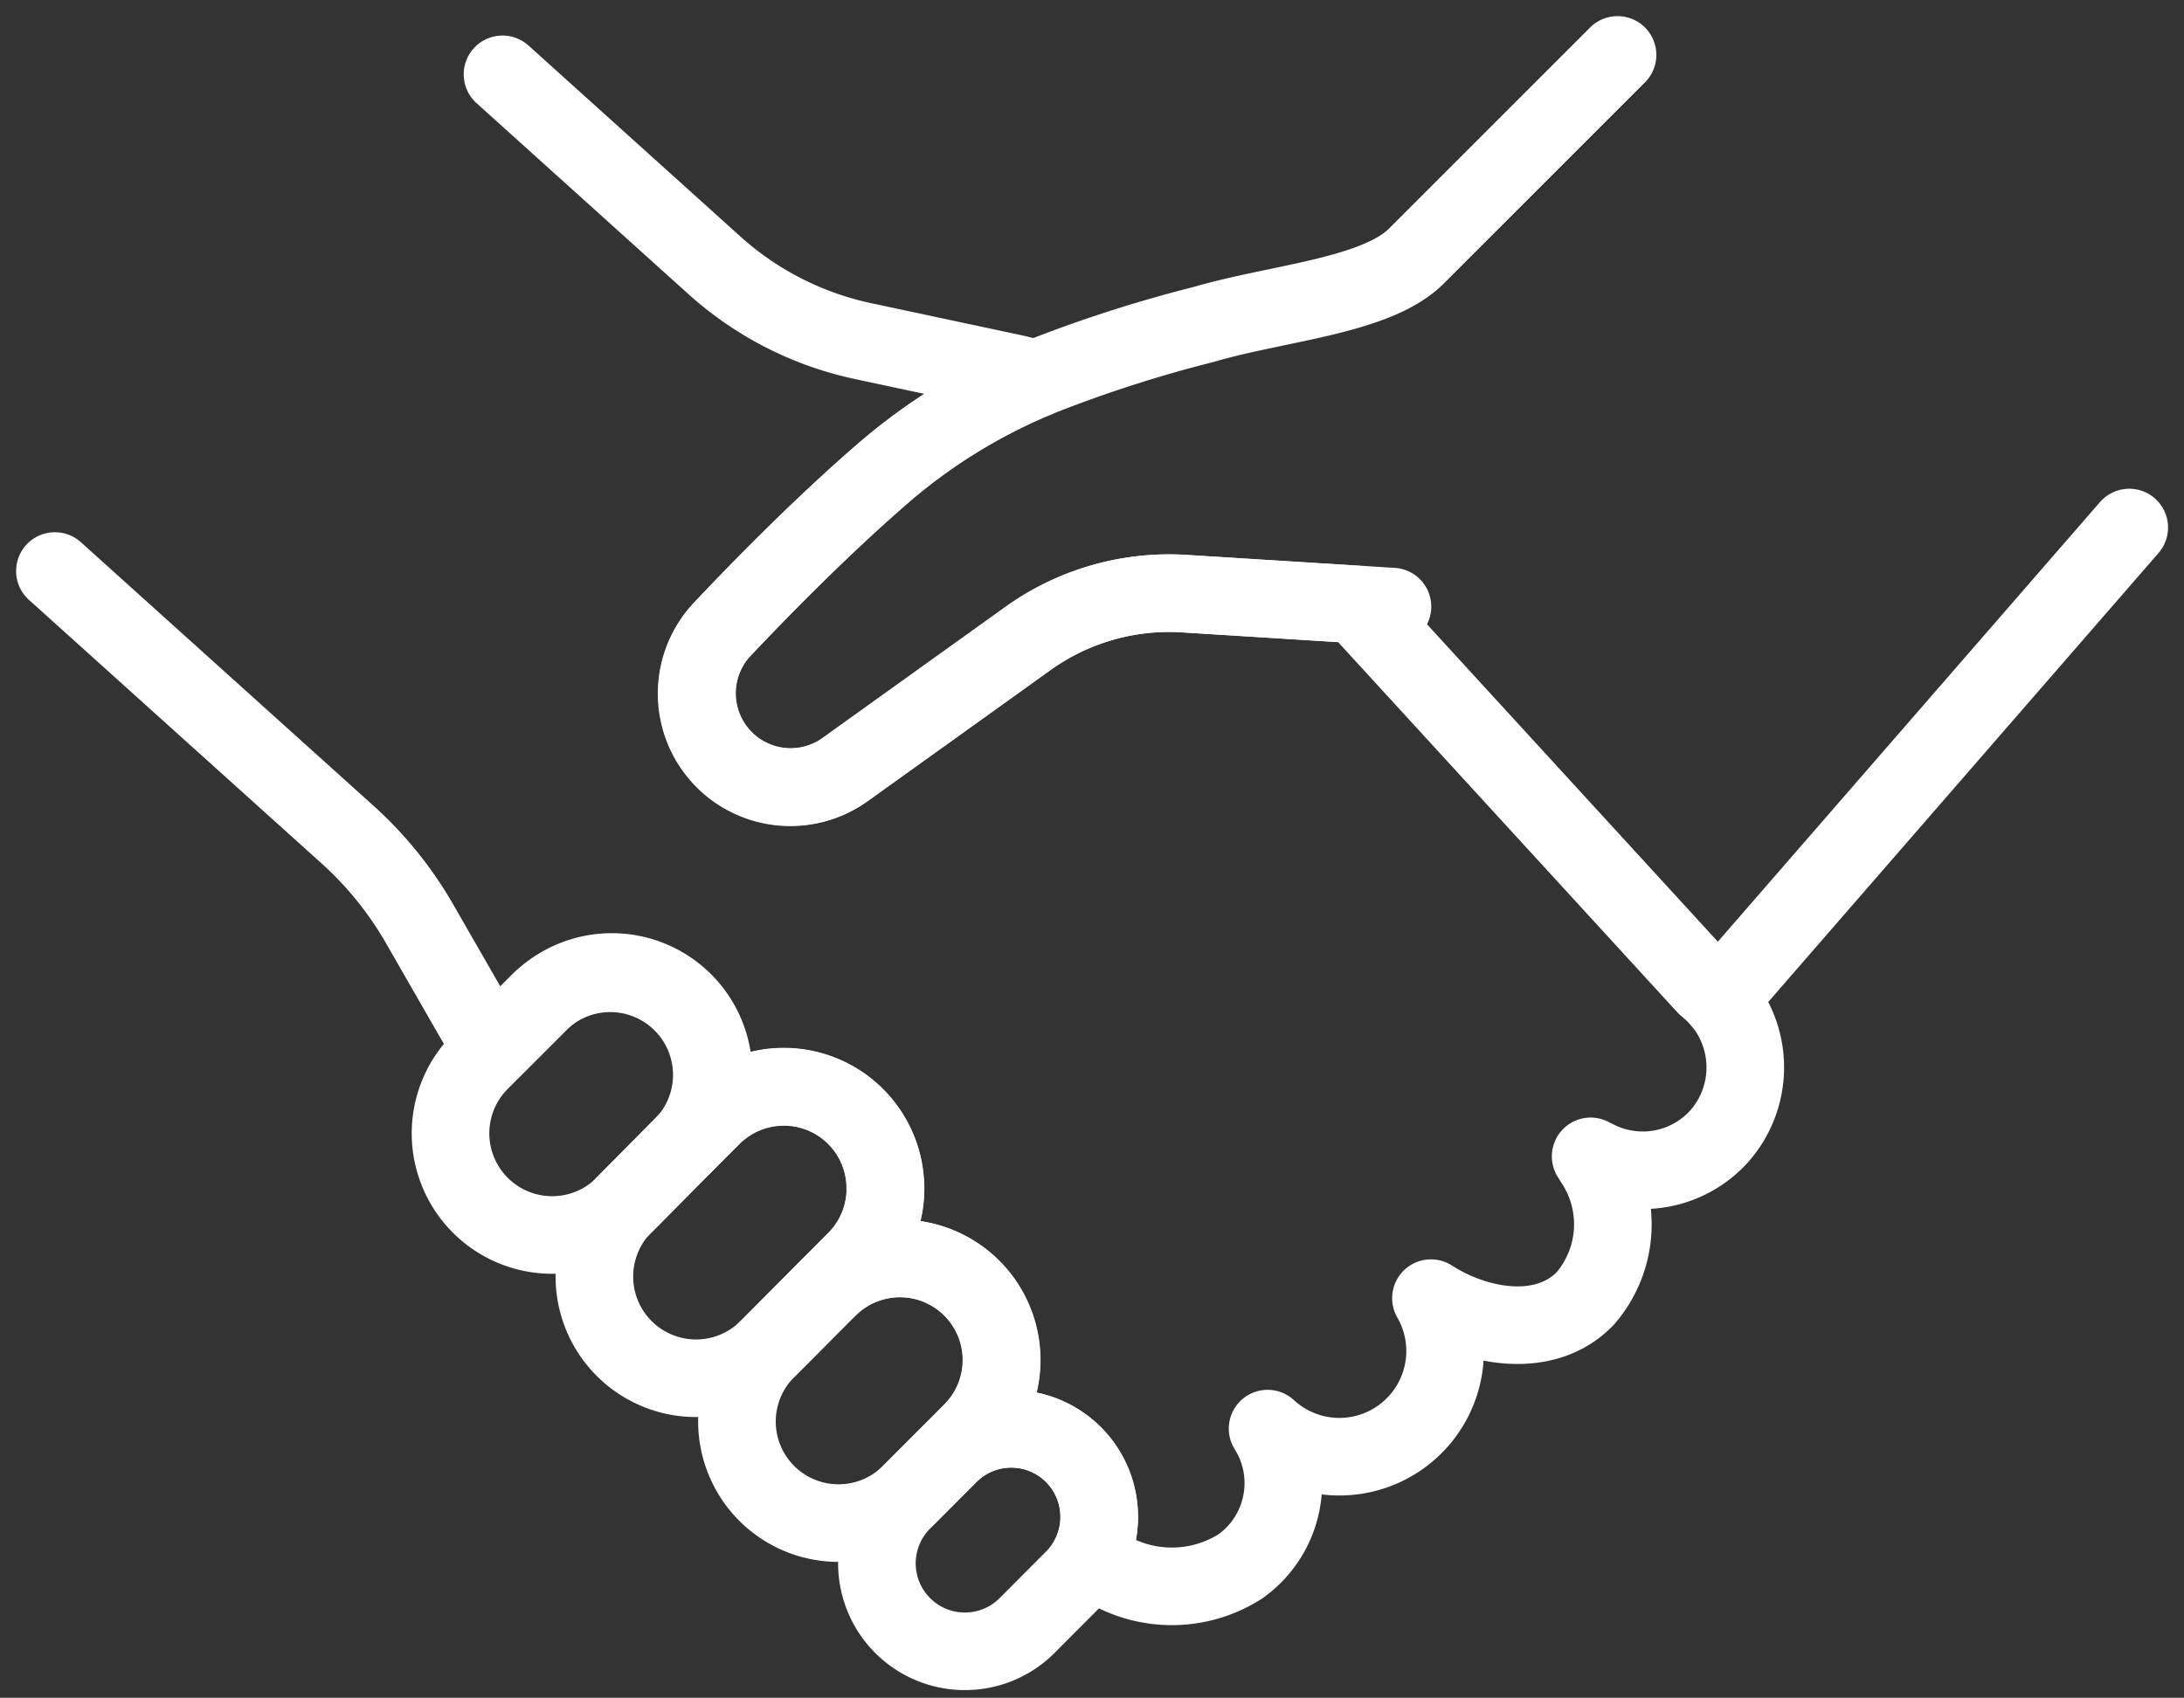 <svg xmlns="http://www.w3.org/2000/svg" width="56.287" height="43.763" viewBox="0 0 56.287 43.763">
  <rect x="0" y="0" width="56.287" height="43.763" fill="#333333" stroke="none"/>
  <g id="Group_84207" data-name="Group 84207" transform="translate(-608.166 -2079.164)">
    <path id="Path_387663" data-name="Path 387663" d="M17.117,8.225l5.449,4.912A8.317,8.317,0,0,0,26.4,15.1l3.71.791q.379.08.75.182a14.706,14.706,0,0,0-3.839,2.351c-1.569,1.348-3.135,2.933-4.242,4.106a2.414,2.414,0,0,0,3.164,3.618l4.711-3.378a6.248,6.248,0,0,1,4.033-1.158l4.431.277,9.013,9.837a2.989,2.989,0,0,1,.347.33c.07.083.133.165.2.253v0a2.682,2.682,0,0,1-.2,3.285,2.651,2.651,0,0,1-3.181.59,1.4,1.4,0,0,1-.136-.068c.027.039.051.083.078.126a2.923,2.923,0,0,1-.216,3.536c-1.025,1.068-2.79.76-3.978-.007a2.725,2.725,0,0,1-4.21,3.363,2.634,2.634,0,0,1-.7,3.55,3.288,3.288,0,0,1-3.883-.255,2.268,2.268,0,0,0-3.487-2.756l0,0,.454-.457a2.618,2.618,0,0,0-3.71-3.7l.719-.724A2.618,2.618,0,1,0,22.51,35.1l-.721.721a2.618,2.618,0,0,0-3.71-3.693l-1.2,1.2a9.34,9.34,0,0,1-.512-.792l-1.389-2.418a9.4,9.4,0,0,0-1.848-2.29l-7.549-6.8" transform="translate(604 2072.855)" fill="none" stroke="#fff" stroke-linecap="round" stroke-linejoin="round" stroke-width="2"/>
    <path id="Path_387664" data-name="Path 387664" d="M110.676,19.8l-.93-.058-4.431-.277a6.247,6.247,0,0,0-4.033,1.158L96.571,24a2.415,2.415,0,0,1-3.164-3.618c1.107-1.173,2.673-2.758,4.242-4.106a14.7,14.7,0,0,1,3.839-2.35h0a34.251,34.251,0,0,1,4.327-1.4c1.916-.561,4.441-.728,5.476-1.76l5.186-5.186" transform="translate(533.377 2075)" fill="none" stroke="#fff" stroke-linecap="round" stroke-linejoin="round" stroke-width="2"/>
    <path id="Path_387665" data-name="Path 387665" d="M66.077,132.687a2.6,2.6,0,0,1-.765,1.845l-1.088,1.1h0l-.449.452a2.618,2.618,0,0,1-3.71-3.7l.338-.34,1.2-1.2a2.62,2.62,0,0,1,4.475,1.848Z" transform="translate(560.477 1974.144)" fill="none" stroke="#fff" stroke-linecap="round" stroke-linejoin="round" stroke-width="2"/>
    <path id="Path_387666" data-name="Path 387666" d="M86.338,148.339a2.6,2.6,0,0,1-.762,1.848l-.719.724-.772.777-.767.77a2.619,2.619,0,0,1-3.713-3.7l.449-.452h0l1.088-1.1.721-.721a2.616,2.616,0,0,1,4.473,1.846Z" transform="translate(544.644 1961.462)" fill="none" stroke="#fff" stroke-linecap="round" stroke-linejoin="round" stroke-width="2"/>
    <path id="Path_387667" data-name="Path 387667" d="M105.164,171.615a2.609,2.609,0,0,1-.762,1.845l-.454.457-.138.138-.947.949a2.618,2.618,0,1,1-3.71-3.693l.767-.77.772-.777a2.619,2.619,0,0,1,4.473,1.85Z" transform="translate(528.81 1942.608)" fill="none" stroke="#fff" stroke-linecap="round" stroke-linejoin="round" stroke-width="2"/>
    <path id="Path_387668" data-name="Path 387668" d="M122.9,194.4a2.261,2.261,0,0,1-.243,1.022,2.369,2.369,0,0,1-.418.575l-1.195,1.2a2.266,2.266,0,1,1-3.213-3.2l.248-.25.947-.949c.046-.046.095-.09.143-.133a2.267,2.267,0,0,1,3.73,1.734Z" transform="translate(513.596 1923.865)" fill="none" stroke="#fff" stroke-linecap="round" stroke-linejoin="round" stroke-width="2"/>
    <line id="Line_54" data-name="Line 54" y1="12.148" x2="10.558" transform="translate(652.484 2092.762)" fill="none" stroke="#fff" stroke-linecap="round" stroke-linejoin="round" stroke-width="2"/>
  </g>
</svg>
